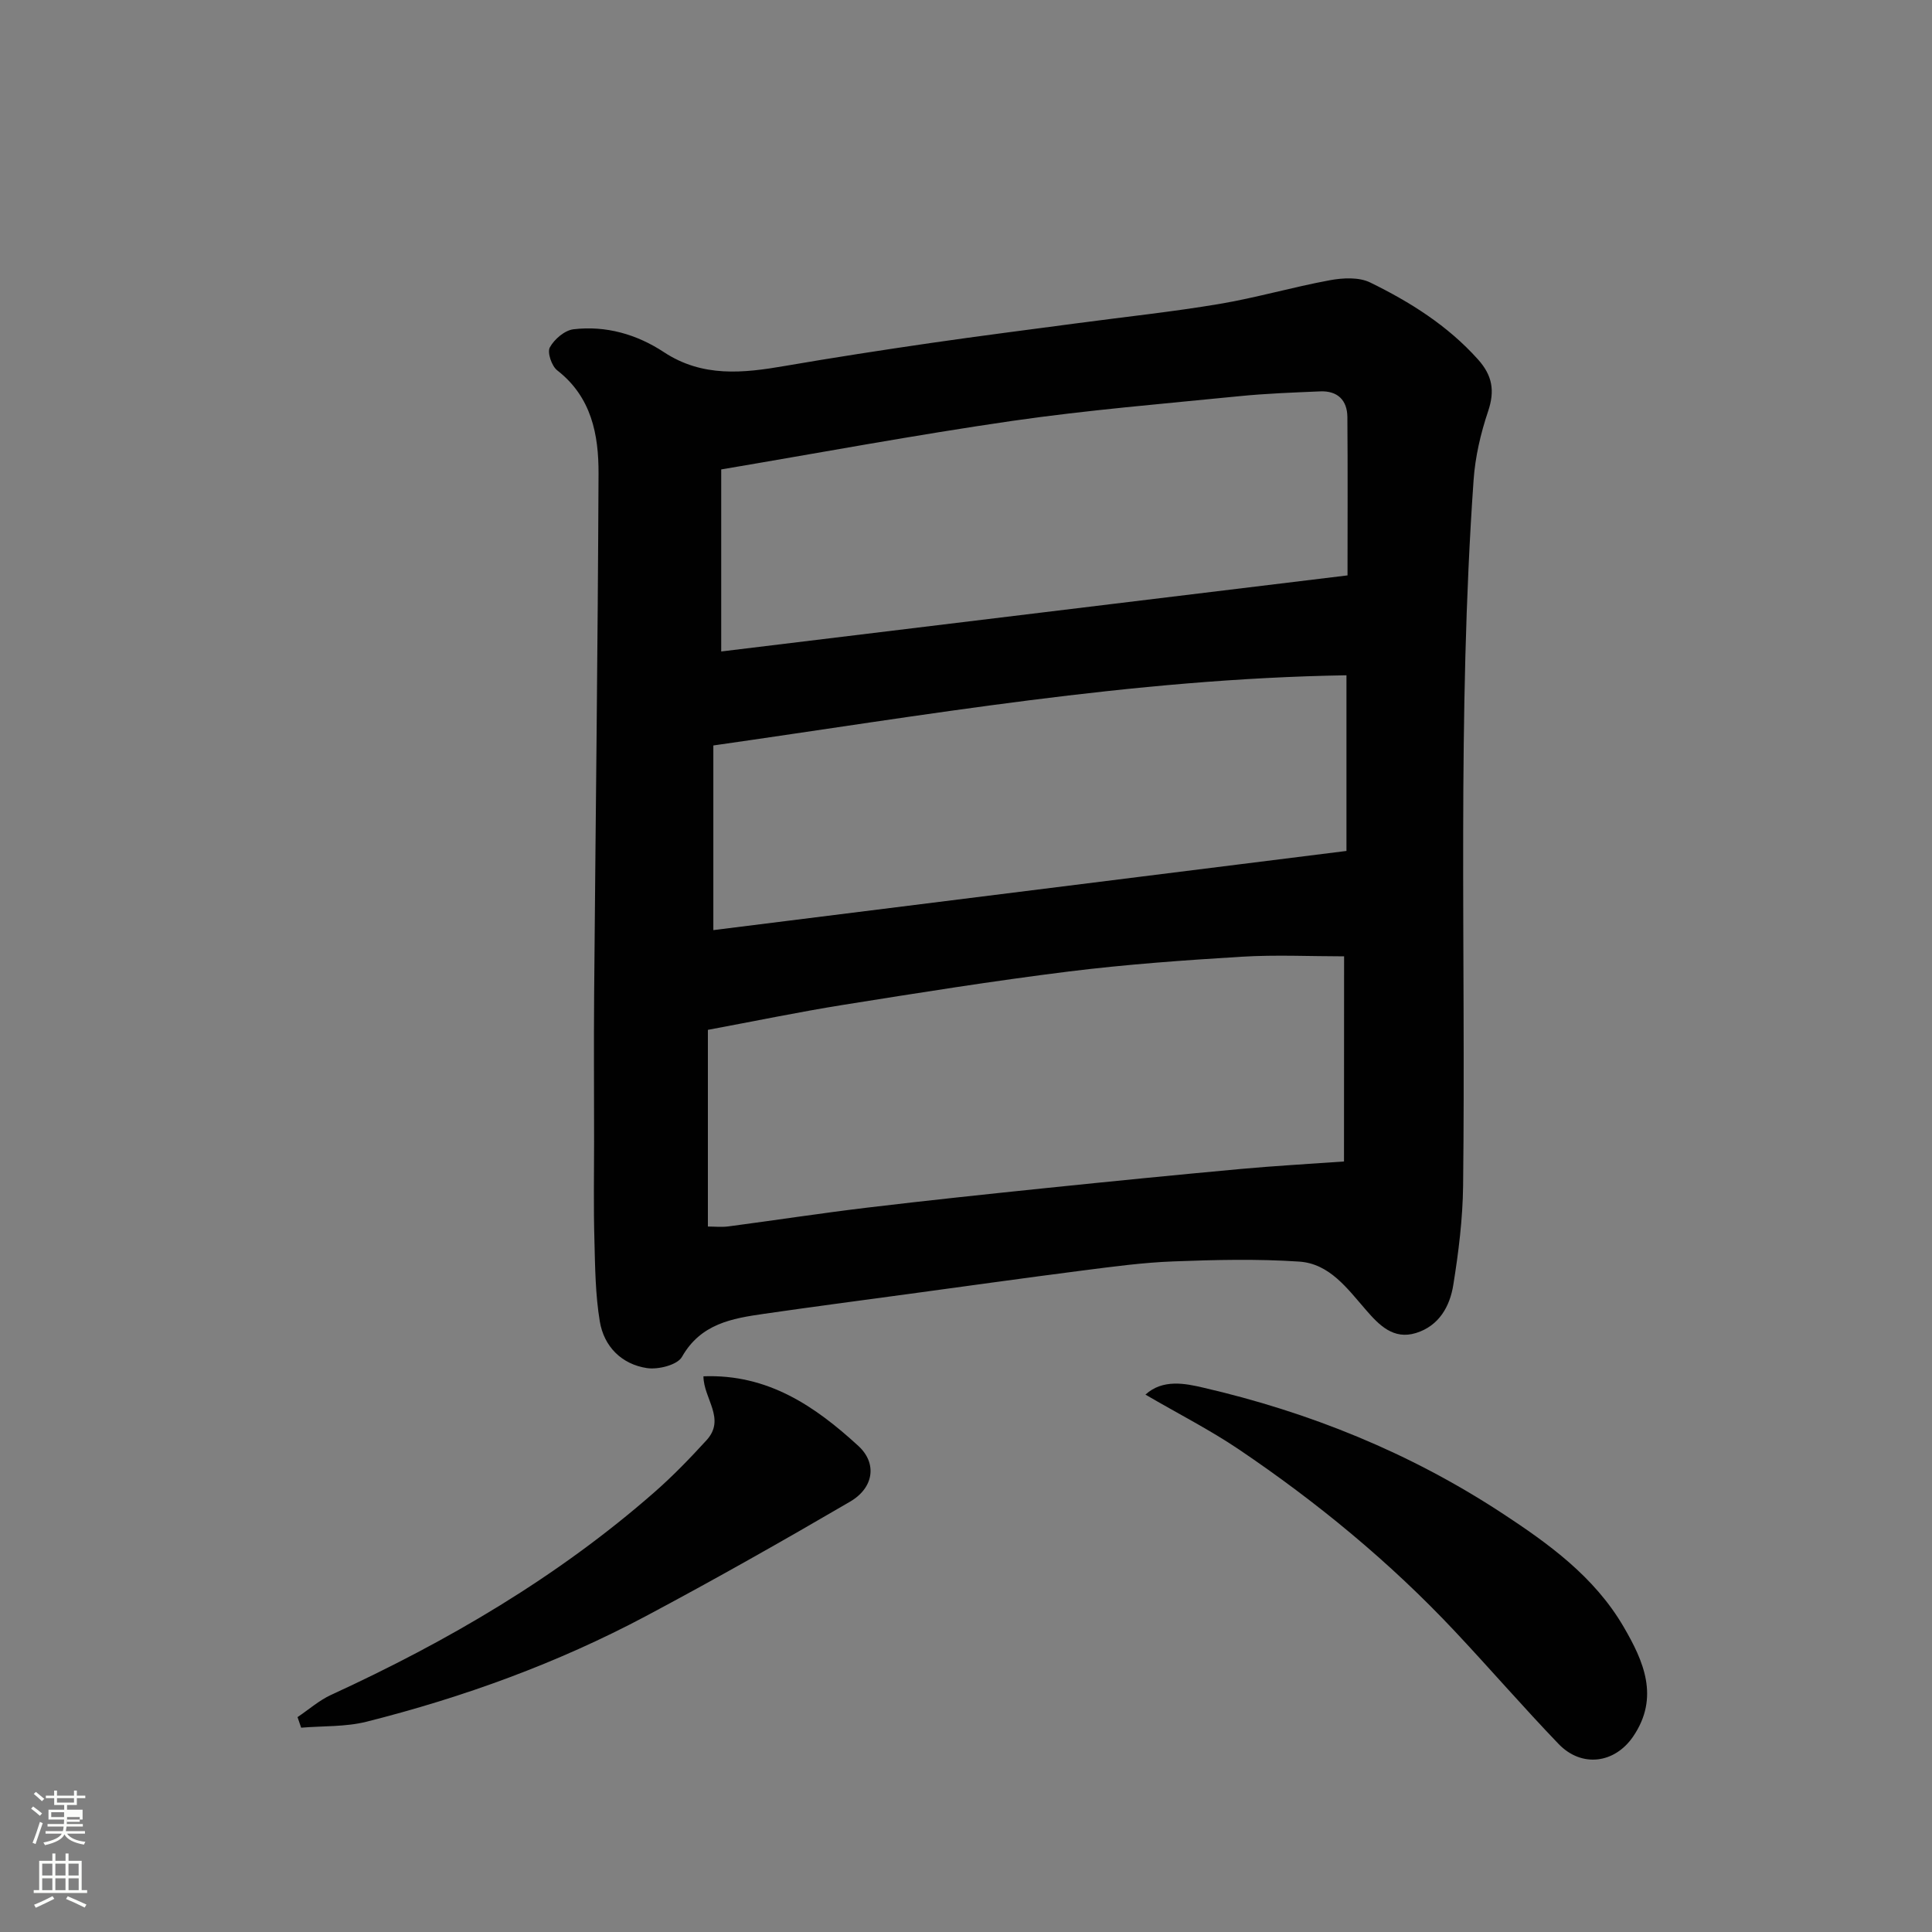 <svg enable-background="new 0 0 400 400" viewBox="0 0 400 400" xmlns="http://www.w3.org/2000/svg"><rect x="0" y="0" width="400" height="400" fill="#808080" stroke="none"/><path d="m6.44 374.46.42-.45c.65.47 1.27.95 1.85 1.44l-.45.49c-.65-.56-1.25-1.06-1.82-1.48m.93 7.33-.63-.26c.55-1.36 1.05-2.8 1.52-4.33.19.1.38.19.59.27-.46 1.29-.95 2.73-1.48 4.32m-.38-10.38.44-.42c.43.34 1.01.82 1.74 1.44l-.49.49c-.53-.51-1.09-1.01-1.69-1.51m2.5.35h1.72v-1.04h.59v1.04h3.52v-1.04h.59v1.04h1.75v.53h-1.75v1.42h-2.03v.97h3.22v2.03h-3.24c0 .35-.01.66-.03.93h3.32v.53h-3.37c-.03.27-.08.58-.15.94h3.96v.53h-3.71c.67.92 1.93 1.48 3.79 1.68-.13.24-.23.44-.29.59-2.13-.38-3.48-1.08-4.04-2.12-.43.97-1.77 1.72-4.03 2.23-.09-.19-.2-.37-.33-.55 2.1-.42 3.37-1.03 3.81-1.83h-3.36v-.53h3.58c.08-.29.13-.61.16-.94h-3.33v-.53h3.39c.02-.27.04-.58.04-.93h-3.23v-2.03h3.25v-.97h-2.07v-1.42h-1.73zm1.12 3.44v1h2.65c.01-.3.02-.44.01-.4v-.25-.35zm1.19-2h3.52v-.91h-3.52zm4.71 3h-2.63v.59c0 .15-.01.28-.01.4h2.64v-1.99z" fill="#fbfcfa"/><path d="m13.56 383.74h.63v1.52h2.72v6.07h1.13v.6h-11.06v-.6h1.13v-6.07h2.73v-1.52h.63v1.52h2.1v-1.52zm-2.69 8.83.38.56c-1.24.63-2.53 1.25-3.85 1.85-.1-.21-.21-.42-.34-.63 1.36-.55 2.63-1.15 3.81-1.78m-2.13-4.27h2.1v-2.45h-2.1zm0 3.04h2.1v-2.46h-2.1zm2.72-3.04h2.1v-2.45h-2.1zm0 3.04h2.1v-2.46h-2.1zm6.07 3.6c-1.41-.71-2.7-1.3-3.86-1.78l.35-.56c1.45.62 2.75 1.19 3.88 1.72zm-1.25-9.09h-2.1v2.45h2.1zm-2.09 5.49h2.1v-2.46h-2.1z" fill="#fbfcfa"/><g fill="#010101"><path d="m123 236.34c0-10.17-.07-20.33.01-30.5.3-35.93.76-71.86.91-107.79.03-8.07-1.45-15.85-8.55-21.37-1.15-.89-2.11-3.72-1.53-4.76.92-1.69 3.08-3.54 4.91-3.75 6.72-.79 13.1 1.05 18.69 4.73 8.01 5.28 16.46 4.36 25.16 2.85 9.98-1.72 19.99-3.26 30.01-4.72 10.2-1.48 20.44-2.78 30.66-4.14 9.73-1.3 19.5-2.33 29.18-3.96 7.68-1.29 15.21-3.5 22.88-4.91 2.7-.5 6.02-.67 8.34.46 8.27 4.04 16.03 8.91 22.31 15.91 3.01 3.35 3.55 6.51 2.11 10.78-1.54 4.58-2.67 9.44-3 14.24-3.42 48.65-1.6 97.39-2.17 146.08-.08 6.86-.94 13.76-2.03 20.54-.71 4.44-2.95 8.47-7.71 9.95-4.69 1.46-7.67-1.66-10.33-4.72-3.89-4.46-7.56-9.64-13.87-10.06-8.65-.58-17.37-.37-26.04-.04-6.22.23-12.42 1.07-18.6 1.86-12.17 1.56-24.32 3.27-36.48 4.92-9.89 1.34-19.78 2.64-29.66 4.07-6.67.96-13.12 2.05-17.01 8.92-.95 1.67-4.91 2.67-7.24 2.32-5.25-.79-8.91-4.46-9.77-9.68-.91-5.49-.97-11.15-1.11-16.74-.2-6.83-.07-13.66-.07-20.49zm155.28-38.34c-6.92 0-14.09-.35-21.21.08-11.98.73-23.98 1.59-35.89 3.07-15.57 1.94-31.07 4.42-46.56 6.89-9.25 1.48-18.43 3.39-28.06 5.18v40.72c1.37 0 2.85.16 4.28-.03 9.57-1.26 19.11-2.73 28.69-3.88 12.38-1.48 24.78-2.79 37.18-4.07 13.39-1.38 26.79-2.71 40.2-3.94 6.87-.63 13.76-1.01 21.35-1.55.02-14.01.02-28.02.02-42.47zm.71-78.87c0-10.82.06-21.8-.03-32.78-.03-3.52-2.05-5.47-5.63-5.32-5.6.24-11.22.44-16.79 1-15.67 1.57-31.38 2.86-46.95 5.11-20.15 2.92-40.18 6.66-60.27 10.05v37.69c43.22-5.25 86.13-10.46 129.67-15.75zm-.22 20.68c-44.34.71-87.31 8.29-131.08 14.53v38.23c43.54-5.44 87.28-10.91 131.08-16.39 0-11.81 0-23.74 0-36.37z"/><path d="m237.15 288.74c3.59-3.28 8.27-2.3 11.9-1.46 22.04 5.09 42.75 13.45 61.79 25.91 9.86 6.45 19.25 13.26 25.28 23.57 4.15 7.1 7.54 14.63 2.01 22.76-3.83 5.62-10.68 6.5-15.44 1.55-7.31-7.61-14.23-15.61-21.46-23.31-13.45-14.33-28.55-26.75-44.8-37.72-5.91-3.98-12.31-7.24-19.28-11.3z"/><path d="m145.64 284.95c13.37-.51 23.15 6.23 32.08 14.42 3.92 3.6 3.2 8.66-1.72 11.53-13.94 8.14-28 16.1-42.24 23.68-18.33 9.75-37.76 16.81-57.87 21.88-4.34 1.09-9.02.86-13.54 1.24-.25-.73-.5-1.46-.75-2.19 2.31-1.55 4.46-3.46 6.96-4.61 24.15-11.09 46.91-24.4 66.97-41.99 3.8-3.33 7.33-6.99 10.74-10.72 4.07-4.43-.6-8.6-.63-13.24z"/></g></svg>